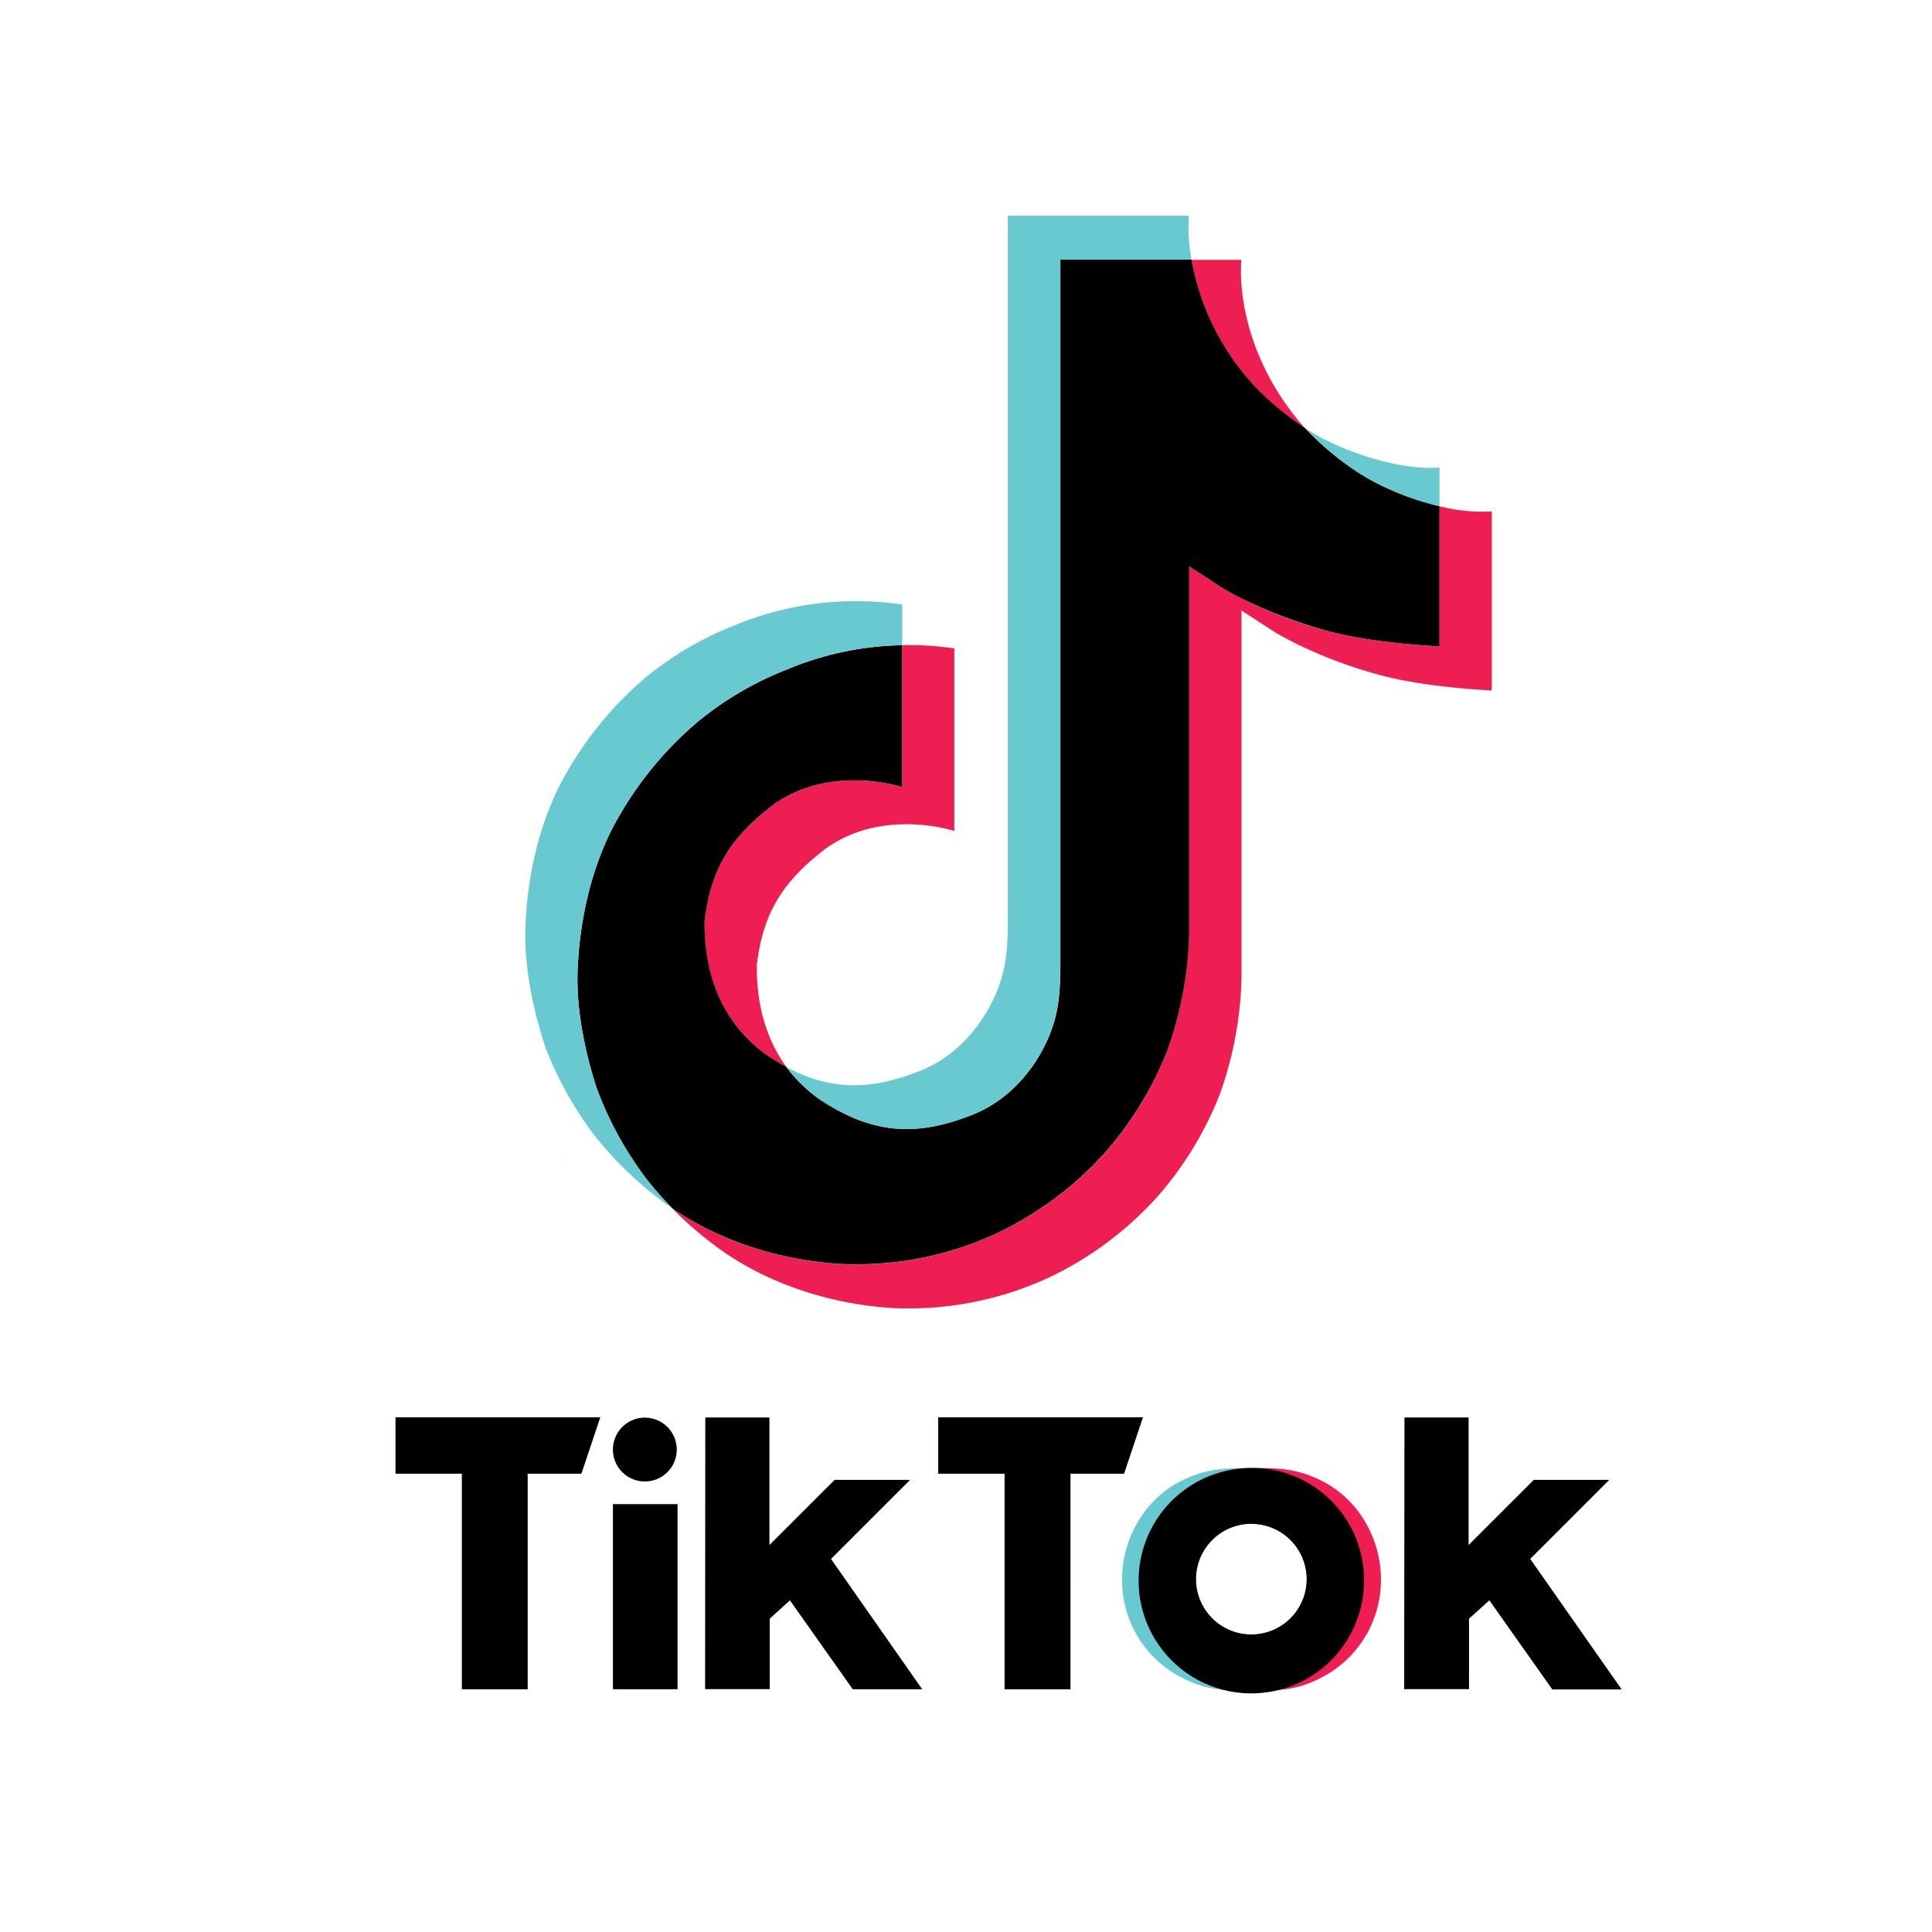 <svg xmlns="http://www.w3.org/2000/svg" viewBox="0 0 512.03 512.03"><defs><style>.cls-1{fill:#fff;}.cls-2{fill:#ee1d52;}.cls-3{fill:#69c9d0;}.cls-4{fill:none;}</style></defs><title>tiktok-icon</title><g id="Capa_2" data-name="Capa 2"><g id="Capa_1-2" data-name="Capa 1"><rect class="cls-1" width="512.03" height="512.03"/><path class="cls-2" d="M149.12,305l.95,2.68C150,307.33,149.6,306.39,149.12,305Zm37.58-60.77c1.67-14.41,7.34-22.48,18-30.75,15.27-11.2,34.35-4.86,34.35-4.86V171a78.51,78.51,0,0,1,13.87.86v48.37s-19.08-6.34-34.35,4.87c-10.67,8.27-16.34,16.34-18,30.75-.06,7.82,1.35,18,7.83,26.89q-2.4-1.28-4.9-2.93c-14.27-10-16.87-25-16.81-35.61Zm145-142.7a66.3,66.3,0,0,1-15.92-32.66H329s-2.63,22.34,16.57,44.31l.27.29A76.17,76.17,0,0,1,331.7,101.48Zm63.67,34.06v47.39s-16.87-.68-29.35-4c-17.43-4.63-28.63-11.74-28.63-11.74s-7.74-5.06-8.36-5.42v97.88a98.51,98.51,0,0,1-5.79,30.41,92.14,92.14,0,0,1-16.1,26.59,90.93,90.93,0,0,1-29.53,22.05,87.69,87.69,0,0,1-36.38,8s-25.79,1.06-49-14.67a98.19,98.19,0,0,1-14-11.74l.12.09c23.21,15.73,49,14.67,49,14.67a87.45,87.45,0,0,0,36.37-8,91.39,91.39,0,0,0,29.54-22,92.32,92.32,0,0,0,16.09-26.6A98.82,98.82,0,0,0,315.15,248V150.13c.63.36,8.36,5.43,8.36,5.43a112.13,112.13,0,0,0,28.63,11.74c12.49,3.31,29.35,4,29.35,4V134.16a45.07,45.07,0,0,0,13.88,1.38Z"/><path d="M381.5,134.16v37.13s-16.86-.69-29.35-4c-17.43-4.64-28.63-11.74-28.63-11.74s-7.74-5.07-8.36-5.43V248a98.46,98.46,0,0,1-5.79,30.41,92.25,92.25,0,0,1-16.1,26.6,91.2,91.2,0,0,1-29.54,22.05,87.5,87.5,0,0,1-36.37,8s-25.78,1.07-49-14.67l-.11-.09a90.15,90.15,0,0,1-6.91-7.83,93.94,93.94,0,0,1-13.09-23.74v0c-1.84-5.53-5.69-18.8-5.17-31.65.94-22.67,8.58-36.59,10.6-40.08a94.49,94.49,0,0,1,20.58-25.14,86.12,86.12,0,0,1,24.45-14.48A82.22,82.22,0,0,1,239.06,171v37.59s-19.08-6.31-34.34,4.86c-10.68,8.27-16.34,16.34-18,30.75-.07,10.61,2.53,25.61,16.8,35.62q2.49,1.65,4.9,2.93a38.09,38.09,0,0,0,9,8.72c13.94,9.2,25.61,9.84,40.55,3.87,9.95-4,17.45-13,20.92-23,2.18-6.23,2.15-12.5,2.15-19V68.82h34.75a66.3,66.3,0,0,0,15.92,32.66,76.17,76.17,0,0,0,14.14,11.94c1.53,1.65,9.35,9.81,19.38,14.82A75.59,75.59,0,0,0,381.5,134.16Z"/><path class="cls-3" d="M144.42,277.19v0l.86,2.44c-.1-.28-.42-1.15-.86-2.47Z"/><path class="cls-3" d="M208.71,177.35a86.12,86.12,0,0,0-24.45,14.48A94.49,94.49,0,0,0,163.69,217c-2,3.48-9.67,17.41-10.6,40.08-.53,12.85,3.33,26.12,5.17,31.65a0,0,0,0,0,0,0,95.31,95.31,0,0,0,13.09,23.74,90,90,0,0,0,6.9,7.83,96.56,96.56,0,0,1-20.78-19.48,94.43,94.43,0,0,1-13.05-23.62v-.11c-1.84-5.52-5.71-18.8-5.17-31.67.93-22.67,8.58-36.59,10.6-40.07a94,94,0,0,1,20.57-25.2,86,86,0,0,1,24.45-14.48,83.49,83.49,0,0,1,17.25-5.06,85.32,85.32,0,0,1,27-.4V171A82,82,0,0,0,208.71,177.35Z"/><path class="cls-3" d="M315.78,68.82H281V253.35c0,6.49,0,12.74-2.15,19-3.51,10-11,19-20.93,23-14.93,6-26.61,5.33-40.54-3.87a38.09,38.09,0,0,1-9-8.69c11.87,6.33,22.49,6.22,35.65.94,9.94-4,17.42-13,20.92-23,2.19-6.24,2.16-12.51,2.16-19V57.17h48A45.16,45.16,0,0,0,315.78,68.82Zm65.72,55.07v10.27a75.35,75.35,0,0,1-16.28-5.92c-10-5-17.85-13.17-19.38-14.82a52.84,52.84,0,0,0,5.51,3.18c12.2,6.09,24.22,7.91,30.15,7.29Z"/><path class="cls-4" d="M317.57,422.63a12.82,12.82,0,0,1-.58-3.89v-.1a14.16,14.16,0,0,0,.58,4Zm28.72-4v.1a13.48,13.48,0,0,1-.58,3.89,14.53,14.53,0,0,0,.58-4Z"/><path class="cls-3" d="M317,418.74a13.14,13.14,0,0,0,.58,3.89,2,2,0,0,0,.08.26,14.63,14.63,0,0,0,14,10.31V448c-7.22,0-12.39.26-20.28-4.39a29,29,0,0,1-14-25.08c0-10.39,5.64-20.8,15.21-25.81,7-3.64,12.21-3.66,19.06-3.66v14.81A14.67,14.67,0,0,0,317,418.55Z"/><path class="cls-2" d="M346.4,418.74a13.47,13.47,0,0,1-.57,3.89.8.8,0,0,1-.09.26,14.63,14.63,0,0,1-14,10.31V448c7.21,0,12.38.26,20.24-4.39a29,29,0,0,0,14-25.08c0-10.39-5.64-20.8-15.2-25.81-6.95-3.64-12.21-3.66-19.06-3.66v14.81a14.67,14.67,0,0,1,14.65,14.66Z"/><path d="M104.82,375.63h54.27l-5,14.94H139.85v57.14H122.4V390.57H104.82Zm143.83,0v14.94h17.59v57.14h17.47V390.57h14.2l5-14.94Zm-77.75,17a8.46,8.46,0,1,0-8.46-8.45h0a8.45,8.45,0,0,0,8.45,8.45Zm-8.46,55.06h17.13V398.63H162.44Zm78.76-55.49h-20l-17.28,17.27v-33.8h-17l-.05,72H204V429l5.35-4.87L226,447.69H244.4l-24.16-34.53Zm164.35,20.95,20.95-20.95h-20l-17.28,17.27v-33.8h-17l-.08,72h17.19V429l5.39-4.87,16.68,23.61h18.38Zm-44.05,5.37a29.87,29.87,0,1,1-29.86-29.47,29.67,29.67,0,0,1,29.86,29.47Zm-15.21,0a14.66,14.66,0,1,0-14.65,14.65h0a14.66,14.66,0,0,0,14.65-14.64Z"/></g></g></svg>